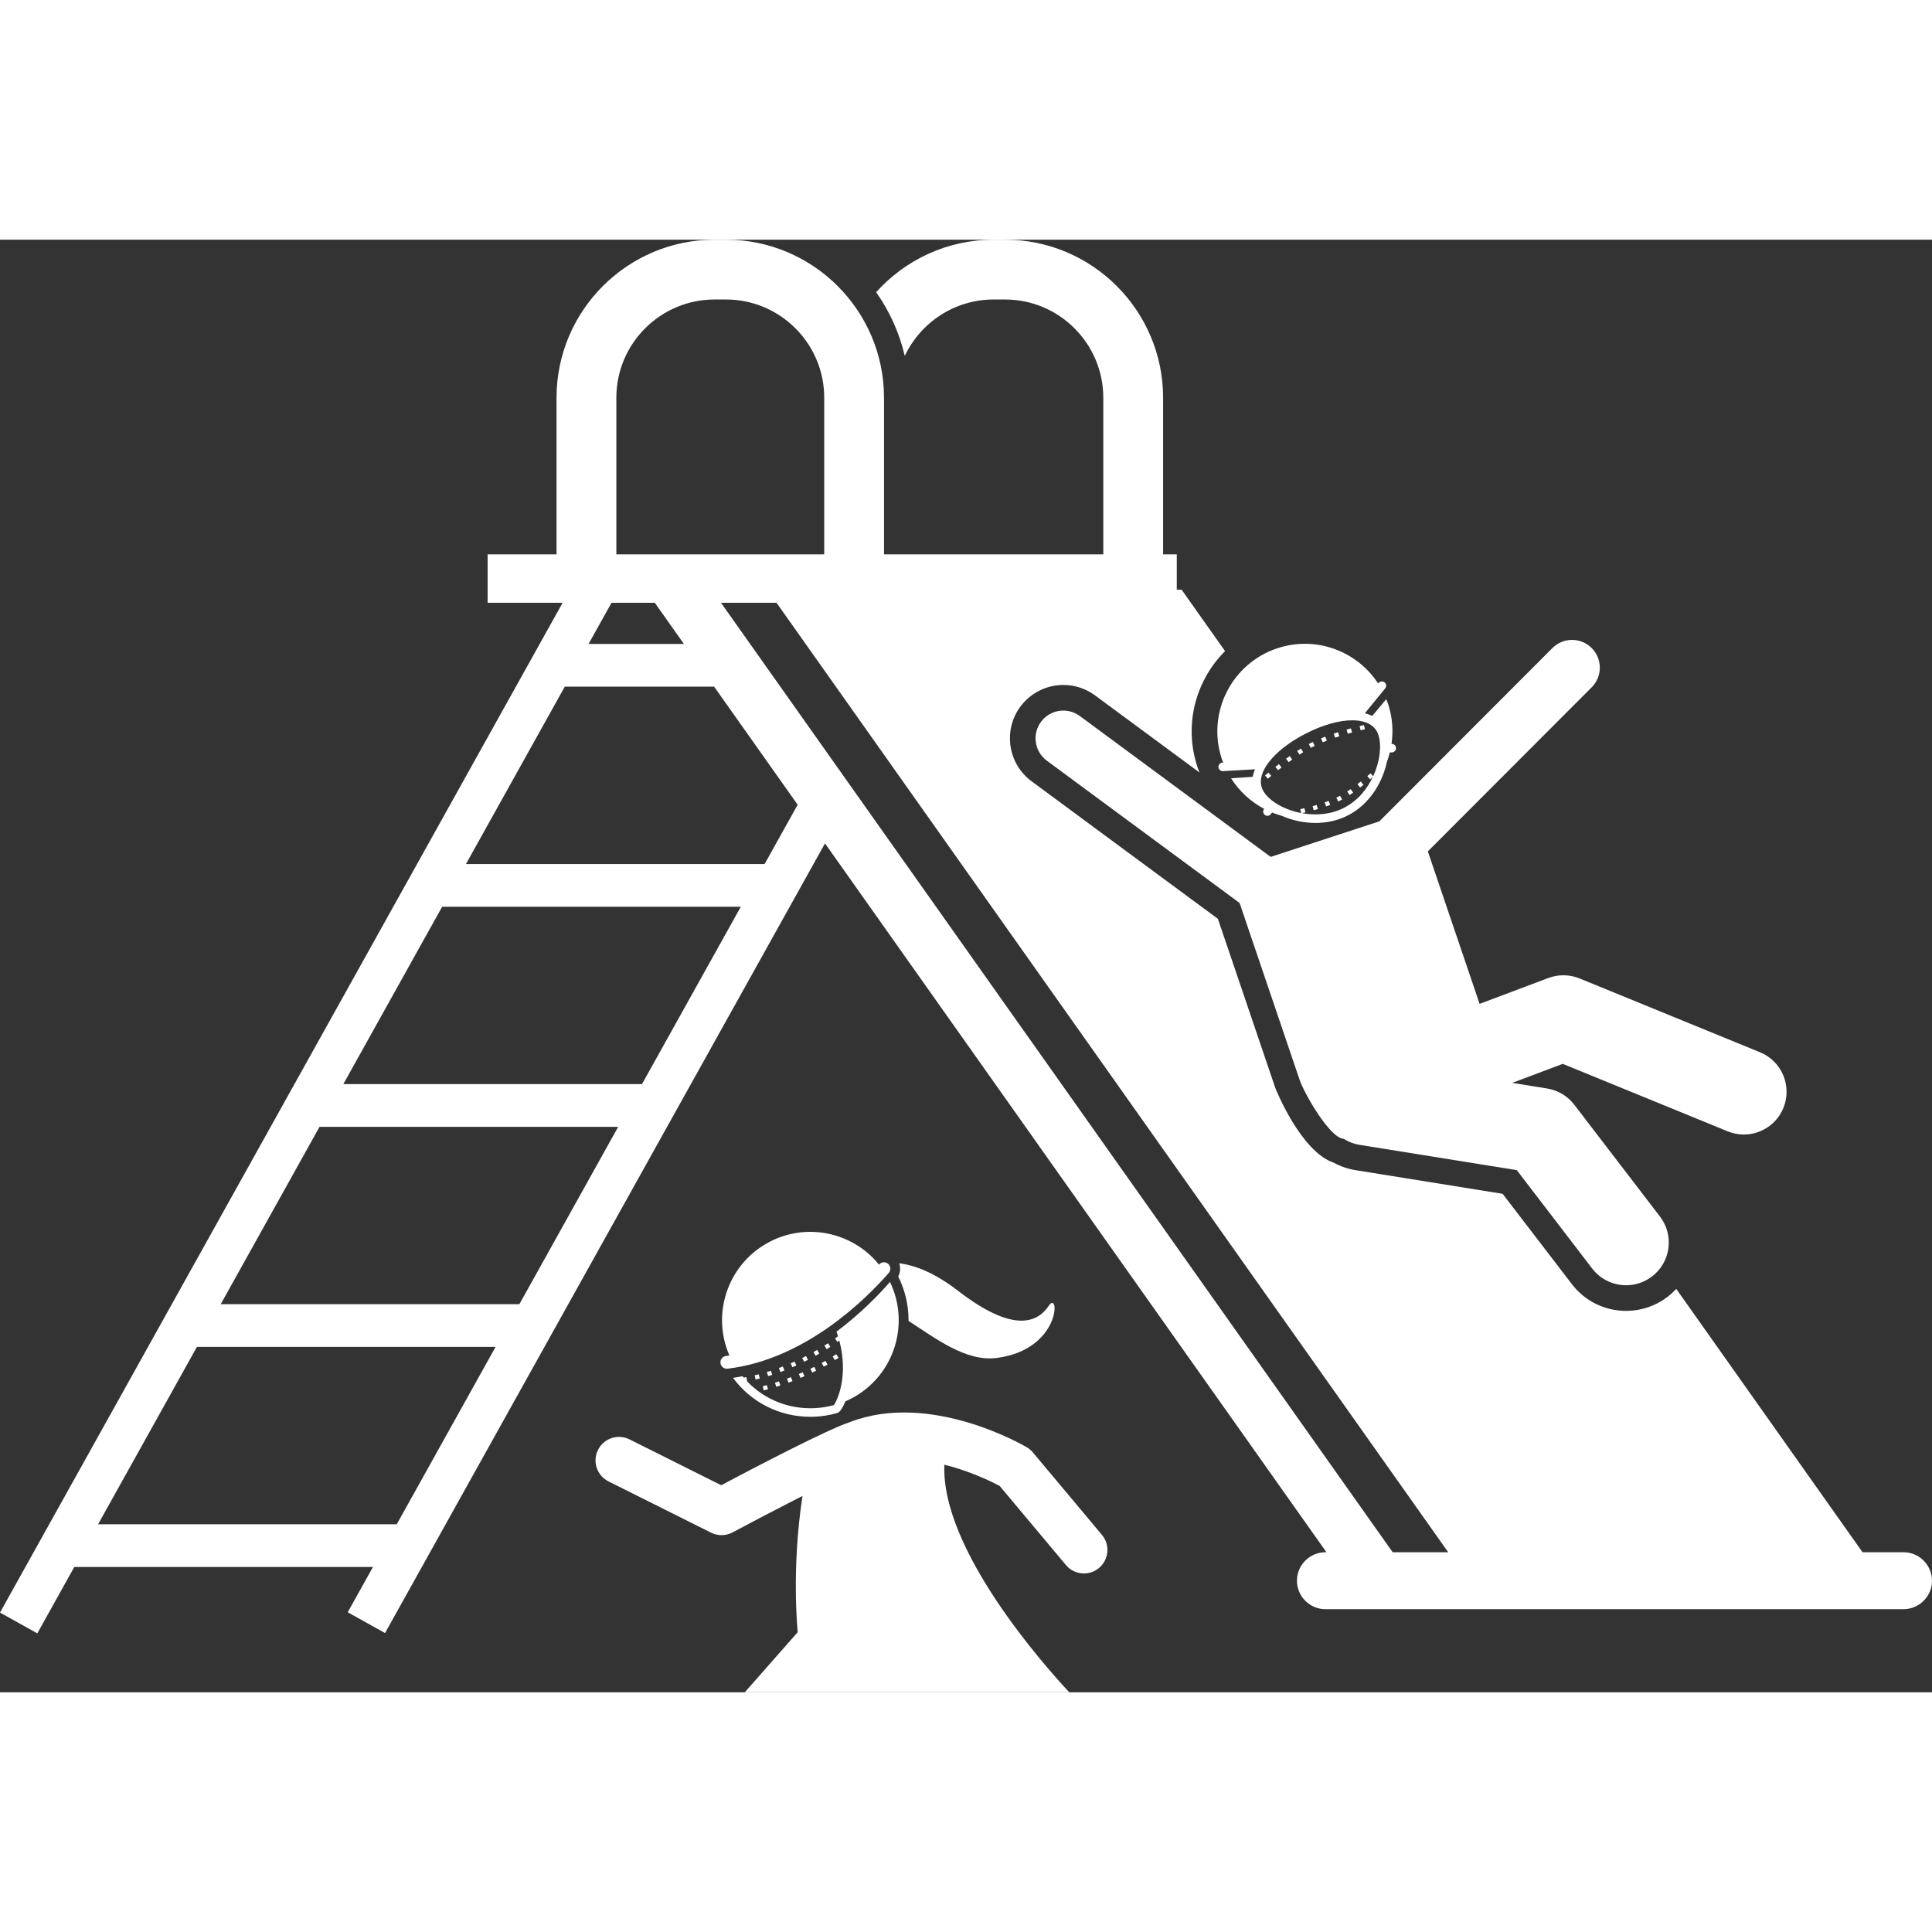 <svg xmlns="http://www.w3.org/2000/svg" id="Layer_1" height="512" viewBox="0 0 452.284 340.059" width="512"><rect x="0" y="0" width="452.284" height="340.059" fill="#333333" stroke="none"/><g><path d="m0 321.394 8.735 4.867 8.658-15.54h69.916l-5.905 10.599 8.735 4.867 102.995-184.858 117.388 165.938h-.239c-3.667 0-6.667 3-6.667 6.667s3 6.667 6.667 6.667h135.333c3.667 0 6.667-3 6.667-6.667s-3-6.667-6.667-6.667h-9.594l-43.613-61.651c-.615.662-1.278 1.287-2.01 1.848-2.817 2.16-6.181 3.301-9.726 3.301-5.022 0-9.653-2.285-12.706-6.268l-16.198-21.134-34.418-5.536c-1.802-.29-3.515-.874-5.104-1.739-7.809-2.636-13.662-17.405-13.715-17.566l-13.42-39.537-43.612-32.191c-5.545-4.093-6.726-11.935-2.633-17.48 2.347-3.179 6.107-5.077 10.062-5.077 2.687 0 5.252.845 7.418 2.443l24.464 18.057c-.179-.459-.362-.916-.517-1.389-2.202-6.728-1.651-13.91 1.549-20.223 1.297-2.558 2.971-4.844 4.946-6.812l-10.173-14.38h-1.133v-8.267h-3.2v-36.667c0-20.402-16.598-37-37-37h-2.667c-10.911 0-20.732 4.75-27.51 12.289 3.125 4.433 5.431 9.477 6.704 14.919 3.685-7.798 11.624-13.207 20.806-13.207h2.667c12.683 0 23 10.318 23 23v36.667h-45.334-6v-36.666c0-20.402-16.598-37-37-37h-2.666c-20.402 0-37 16.598-37 37v33.818 2.849h-16.134v11.333h17.557zm153.287-236.394 6.817 9.637h-22.319l5.369-9.637zm-72.912 112.679 23.134-41.522h69.916l-23.134 41.522zm64.345 10-23.134 41.521h-69.916l23.133-41.521zm-121.755 93.042 23.133-41.521h69.916l-23.134 41.521zm156.032-154.564h-69.917l23.134-41.521h34.964l19.553 27.64zm160.027 161.109h-13l-157.237-222.267h13zm-194.739-236.448v-33.818c0-12.683 10.317-23 23-23h2.666c12.683 0 23 10.317 23 23v36.666h-6-42.666z" fill="#ffffff"/><path d="m297.467 144.488-44.682-32.98c-2.89-2.132-6.958-1.519-9.09 1.369-2.132 2.889-1.519 6.958 1.369 9.09l45.127 33.309 14.044 41.381c.979 2.99 7.016 13.65 10.319 13.831 1.109.701 2.373 1.195 3.751 1.416l36.774 5.915 17.651 23.029c1.969 2.569 4.939 3.917 7.943 3.917 2.123 0 4.262-.673 6.076-2.063 4.384-3.36 5.214-9.637 1.853-14.02l-20.071-26.188c-1.554-2.028-3.826-3.384-6.349-3.79l-8.175-1.315 11.837-4.449 38.605 15.793c1.239.507 2.522.748 3.782.747 3.94 0 7.676-2.344 9.26-6.216 2.091-5.111-.357-10.951-5.47-13.041l-42.237-17.279c-2.334-.955-4.944-.992-7.305-.105l-16.106 6.054-12.115-35.695 38.359-38.416c2.536-2.541 2.533-6.656-.007-9.192s-6.656-2.535-9.192.007l-40.507 40.568z" fill="#ffffff"/><path d="m285.998 121.483c.103.316.236.613.354.921l-.172.01c-.552.032-.974.504-.941 1.056.03.532.471.943.997.943.019 0 .039-.001.058-.002l7.494-.428c-.238.594-.42 1.182-.517 1.76l-5.074.348c1.945 3.065 4.628 5.506 7.741 7.145l-.046.066c-.315.453-.205 1.076.248 1.392.174.122.374.18.571.18.315 0 .627-.149.821-.428l.246-.352c.733.298 1.482.557 2.248.769 2.351 1.033 5.109 1.679 7.938 1.679 2.546 0 5.147-.521 7.552-1.747 3.796-1.936 6.784-5.462 8.413-9.931.305-.838.537-1.678.721-2.51.287-.758.519-1.537.715-2.327l.43.008h.019c.544 0 .99-.435 1-.981.01-.552-.43-1.008-.981-1.019l-.076-.001c.44-3.028.228-6.196-.788-9.301-.131-.4-.295-.78-.448-1.166l-3.277 3.921c-.529-.259-1.108-.462-1.729-.616l4.758-5.826c.35-.428.286-1.058-.142-1.407-.429-.352-1.06-.286-1.407.142l-.097.118c-4.947-7.574-14.509-11.223-23.517-8.275-10.761 3.521-16.63 15.098-13.109 25.858zm35.545-7.388.01.046.028-.006c.317.31.589.659.793 1.059 1.045 2.05.917 5.577-.325 8.986-.154.422-.351.91-.595 1.436l-.612-.692c-.232.206-.483.424-.748.651l.652.759c.221-.19.425-.369.625-.545-1.113 2.335-3.166 5.39-6.764 7.224-3.111 1.587-6.644 1.819-9.839 1.238.265-.059.537-.121.828-.191l-.231-.973c-.341.081-.664.155-.967.222l.203.916c-4.186-.8-7.76-2.998-8.981-5.391-.21-.412-.339-.831-.406-1.25l.036-.033-.05-.055c-.259-1.876.755-3.749 1.773-5.1 1.847-2.452 4.954-4.868 8.75-6.804 4.019-2.049 7.837-3.081 10.846-3.081 2.144 0 3.872.529 4.975 1.581z" fill="#ffffff"/><path d="m310.608 117.274-.357-.934c-.331.127-.658.256-.981.389l.381.925c.315-.13.635-.256.958-.38z" fill="#ffffff"/><path d="m316.518 115.367-.266-.964c-.33.091-.667.185-1.01.285l.277.961c.339-.098.672-.192.998-.282z" fill="#ffffff"/><path d="m313.536 116.252-.305-.952c-.331.105-.665.215-.998.329l.32.947c.329-.111.657-.219.982-.324z" fill="#ffffff"/><path d="m307.315 118.718c.15-.077.303-.152.458-.227l-.435-.9c-.161.079-.319.157-.477.237l-.47.246.471.882z" fill="#ffffff"/><path d="m305.083 119.983-.527-.85c-.296.184-.593.373-.89.565l.547.838c.289-.189.58-.373.87-.554z" fill="#ffffff"/><path d="m297.595 125.513-.643-.767c-.285.239-.553.467-.801.679l.652.759c.244-.21.508-.435.791-.671z" fill="#ffffff"/><path d="m298.575 123.417.623.781c.265-.21.536-.425.815-.643l-.615-.788c-.281.22-.557.436-.823.65z" fill="#ffffff"/><path d="m301.073 121.499.592.807c.276-.203.557-.405.84-.606l-.58-.815c-.287.204-.571.409-.852.615z" fill="#ffffff"/><path d="m319.3 113.622c-.318.076-.659.159-1.02.249l.242.97c.356-.089.693-.171 1.008-.246z" fill="#ffffff"/><path d="m312.841 130.622.432.902c.154-.074.307-.149.454-.225.153-.077.307-.158.459-.241l-.478-.878c-.144.079-.288.154-.434.228-.142.072-.286.144-.433.213z" fill="#ffffff"/><path d="m317.79 127.452.611.791c.269-.207.534-.416.792-.622l-.625-.781c-.254.203-.514.408-.778.612z" fill="#ffffff"/><path d="m315.384 129.17.545.838c.283-.184.564-.373.842-.567l-.57-.821c-.271.188-.543.372-.816.551z" fill="#ffffff"/><path d="m310.443 132.667c.32-.111.639-.227.953-.347l-.357-.935c-.305.117-.613.229-.924.337z" fill="#ffffff"/><path d="m307.282 132.597.266.964c.318-.087.643-.18.97-.276l-.283-.959c-.321.095-.64.185-.952.272z" fill="#ffffff"/><path d="m186.748 325.981-12.395 14.077h75.965c-5.852-6.274-30.06-33.479-29.24-53.282 1.027.256 2.022.537 2.978.836 4.708 1.472 8.433 3.323 9.969 4.139l15.507 18.514c1.088 1.299 2.648 1.969 4.22 1.969 1.246 0 2.499-.421 3.528-1.283 2.329-1.951 2.636-5.42.685-7.748l-16.166-19.301c-.402-.479-.883-.887-1.422-1.205-.921-.544-22.714-13.193-41.491-5.865-5.18 1.673-22.696 10.847-30.05 14.747l-21.461-10.731c-2.716-1.357-6.021-.257-7.379 2.46s-.257 6.021 2.46 7.379l24 11.999c1.595.799 3.479.773 5.052-.068 3.898-2.084 8.558-4.529 13.077-6.851 1.105-.568 2.201-1.128 3.277-1.674-2.649 17.323-1.113 31.888-1.113 31.888z" fill="#ffffff"/><path d="m210.268 242.709c1.635 3.272 2.454 6.818 2.422 10.408 6.272 4.051 13.447 9.612 20.637 8.672 15.137-1.978 14.74-16.023 12.214-12.247s-8.023 6.753-21.297-3.497c-5.227-4.036-9.784-5.918-13.744-6.42.354 1.002.29 2.124-.232 3.083z" fill="#ffffff"/><path d="m208.342 243.995c-2.322 2.673-6.667 7.258-12.509 11.63.127.362.241.717.349 1.07-.11.085-.348.266-.713.528l.583.812c.175-.126.313-.227.433-.317 2.215 8.346-.523 14.132-1.286 15.107-1.466.405-2.989.645-4.531.715-5.214.234-10.164-1.462-14.038-4.662l-0-.002-.001 0c-.607-.502-1.187-1.04-1.738-1.615.008-.002.016-.003.023-.004l-.189-.982c-.208.04-.418.076-.628.113-.092-.108-.182-.218-.272-.328-.737.15-1.482.277-2.233.388 4.274 5.765 10.919 9.114 18.111 9.114.351 0 .703-.008 1.057-.024 1.772-.081 3.523-.367 5.204-.851.224-.065.747-.215 1.583-1.947.099-.205.22-.479.349-.794.699-.302 1.389-.636 2.066-1.022 9.505-5.416 13.06-17.222 8.381-26.931z" fill="#ffffff"/><path d="m168.665 262.988c.093.786.778 1.357 1.556 1.321.037-.002.074-.004.111-.009 18.276-2.177 32.477-16.404 37.735-22.421.545-.624.481-1.571-.143-2.117-.623-.544-1.57-.481-2.117.143-.01.011-.022.025-.032.036-6.26-7.742-17.366-10.053-26.297-4.964-9.278 5.287-12.904 16.664-8.722 26.234-.26.036-.517.078-.778.109-.823.098-1.41.844-1.312 1.667z" fill="#ffffff"/><path d="m176.891 266.834c.33-.078.657-.16.981-.244l-.252-.968c-.317.083-.638.162-.961.239z" fill="#ffffff"/><path d="m193.834 258.342c-.259.17-.538.349-.835.537l.533.846c.302-.19.586-.373.85-.545z" fill="#ffffff"/><path d="m186.011 262.632c-.297.135-.6.268-.907.401l.396.918c.314-.135.622-.271.924-.408z" fill="#ffffff"/><path d="m183.633 264.718-.363-.932c-.305.119-.614.236-.927.351l.346.939c.319-.117.634-.237.944-.358z" fill="#ffffff"/><path d="m180.78 265.738-.31-.951c-.312.102-.626.201-.945.297l.291.957c.324-.099.645-.2.963-.303z" fill="#ffffff"/><path d="m191.301 259.905c-.277.161-.565.325-.862.491l.487.873c.303-.169.595-.336.877-.5z" fill="#ffffff"/><path d="m188.69 261.335c-.289.148-.584.297-.886.447l.442.896c.308-.151.608-.303.901-.455z" fill="#ffffff"/><path d="m192.363 262.95.481.876c.306-.168.599-.333.881-.495l-.499-.867c-.276.159-.564.321-.864.486z" fill="#ffffff"/><path d="m184.239 266.627.344.94c.32-.117.635-.235.944-.354l-.359-.934c-.305.117-.614.233-.929.349z" fill="#ffffff"/><path d="m196.308 261.741-.551-.834c-.258.17-.535.349-.832.537l.533.846c.304-.191.587-.374.85-.548z" fill="#ffffff"/><path d="m181.719 268.536c.324-.101.644-.204.96-.309l-.315-.949c-.31.102-.625.204-.944.304z" fill="#ffffff"/><path d="m189.72 264.312.434.901c.31-.149.612-.298.906-.447l-.451-.893c-.288.145-.584.291-.889.438z" fill="#ffffff"/><path d="m187.008 265.537.389.921c.315-.133.624-.266.926-.399l-.403-.915c-.297.131-.601.263-.911.394z" fill="#ffffff"/><path d="m178.559 268.404.254.967c.328-.086.652-.173.973-.263l-.27-.963c-.315.088-.634.174-.958.259z" fill="#ffffff"/></g></svg>